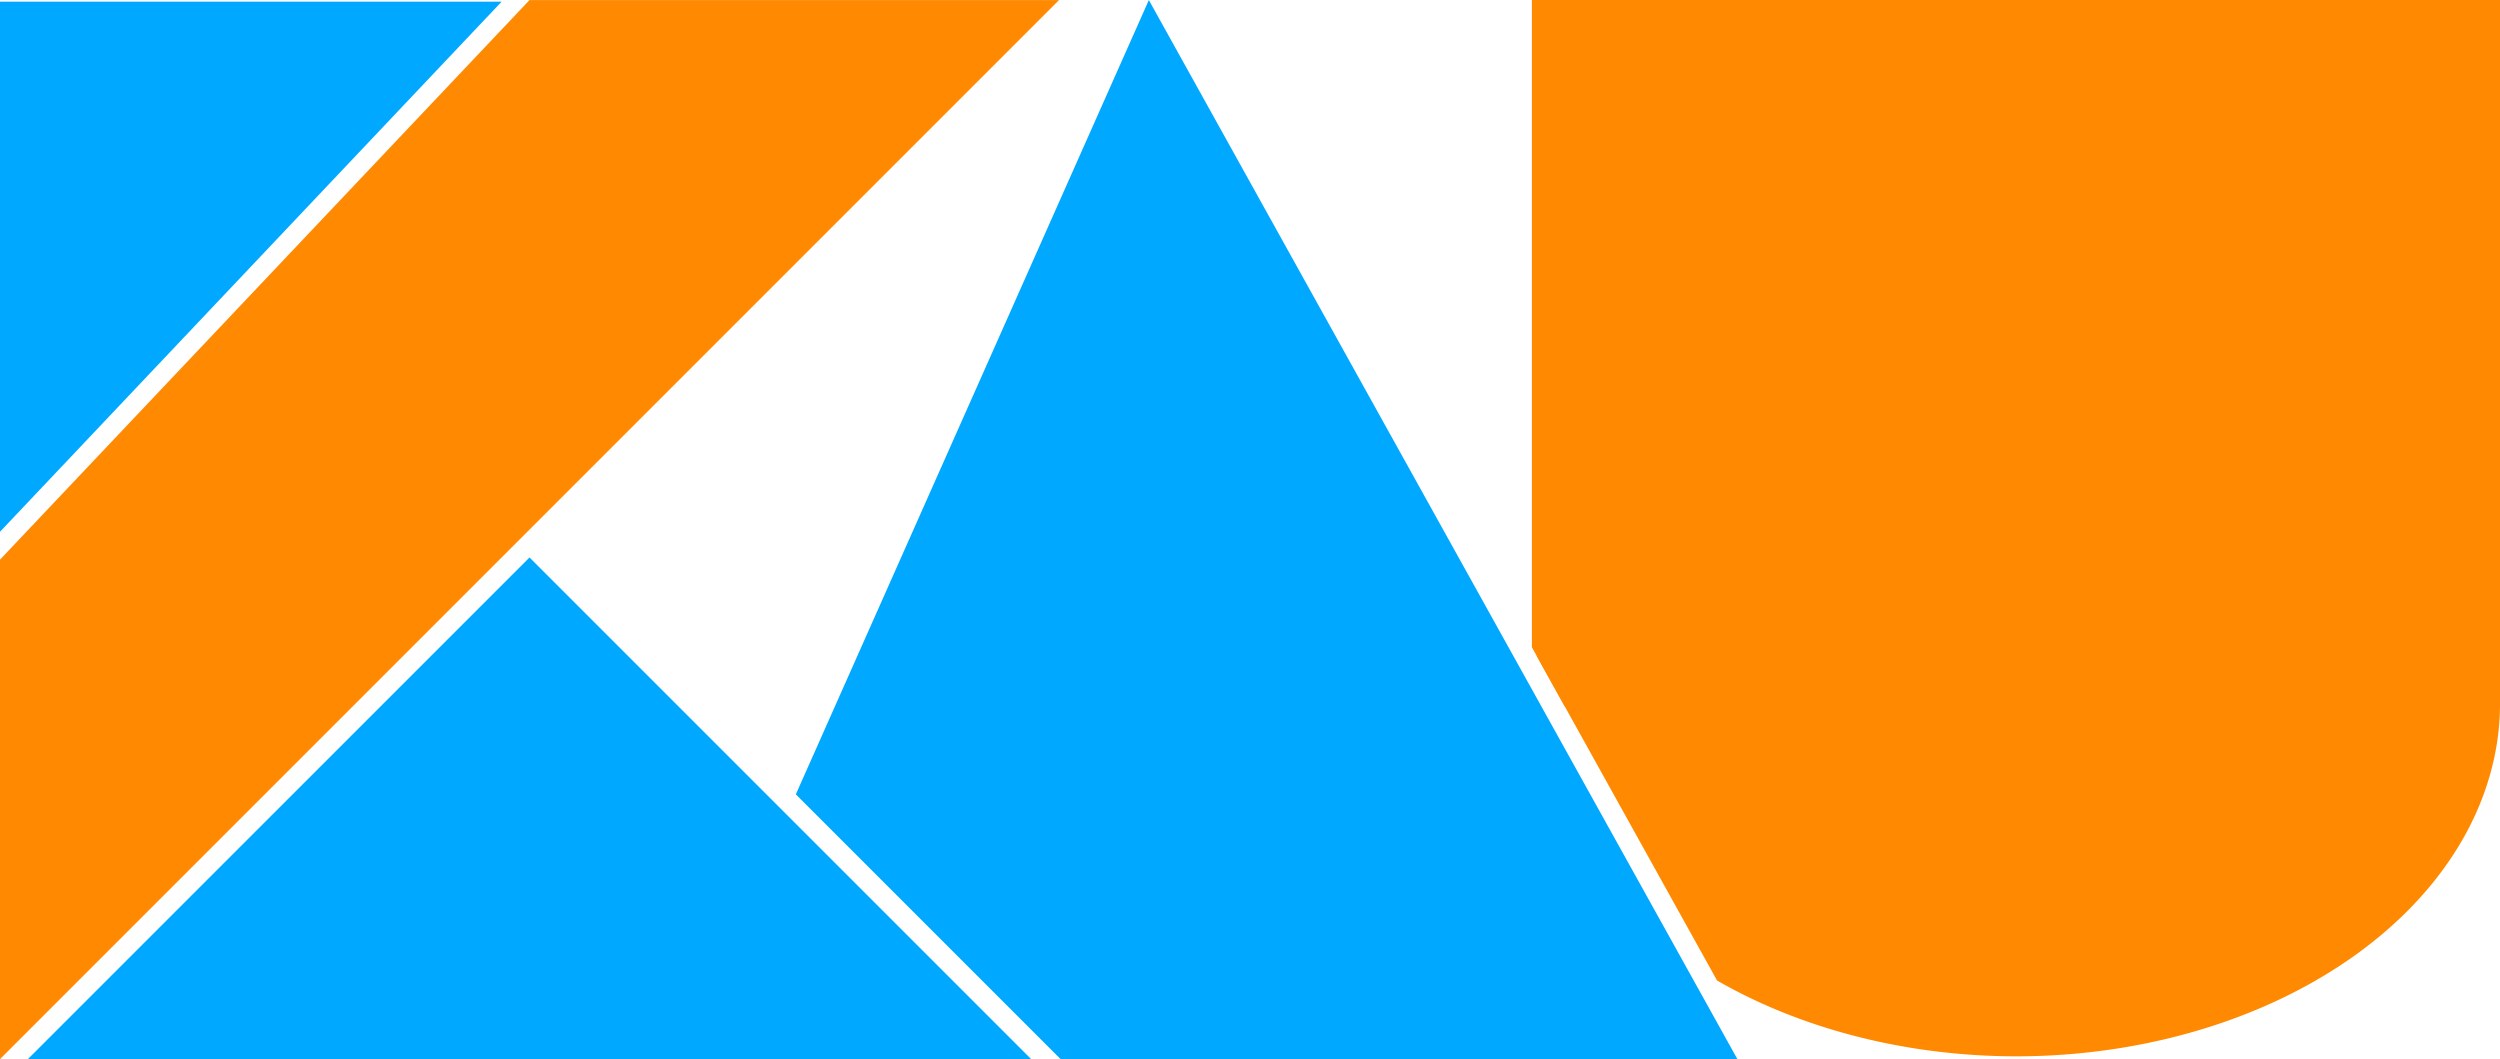 <svg xmlns="http://www.w3.org/2000/svg" viewBox="0 0 134.557 57.004">
  <path fill="#00a9ff" fill-rule="evenodd" d="M42.834 42.754l19-42.75 31.677 57H57.084zM0 .089h27L0 28.621z"/>
  <path fill="#ff8900" fill-rule="evenodd" d="M28.5.004H57l-57 57v-26.882z"/>
  <path fill="#00a9ff" fill-rule="evenodd" d="M28.5 30.004l27 27h-54z"/>
  <g fill="#ff8900">
    <path fill-rule="evenodd" d="M84.207 38h50.35V0H82.45v34.836L84.207 38z"/>
    <path d="M92.418 52.775a26.053 19 0 0 0 16.087 4.08 26.053 19 0 0 0 26.053-19 26.053 19 0 0 0-26.053-19 26.053 19 0 0 0-25.791 16.456l9.704 17.464z"/>
  </g>
</svg>
